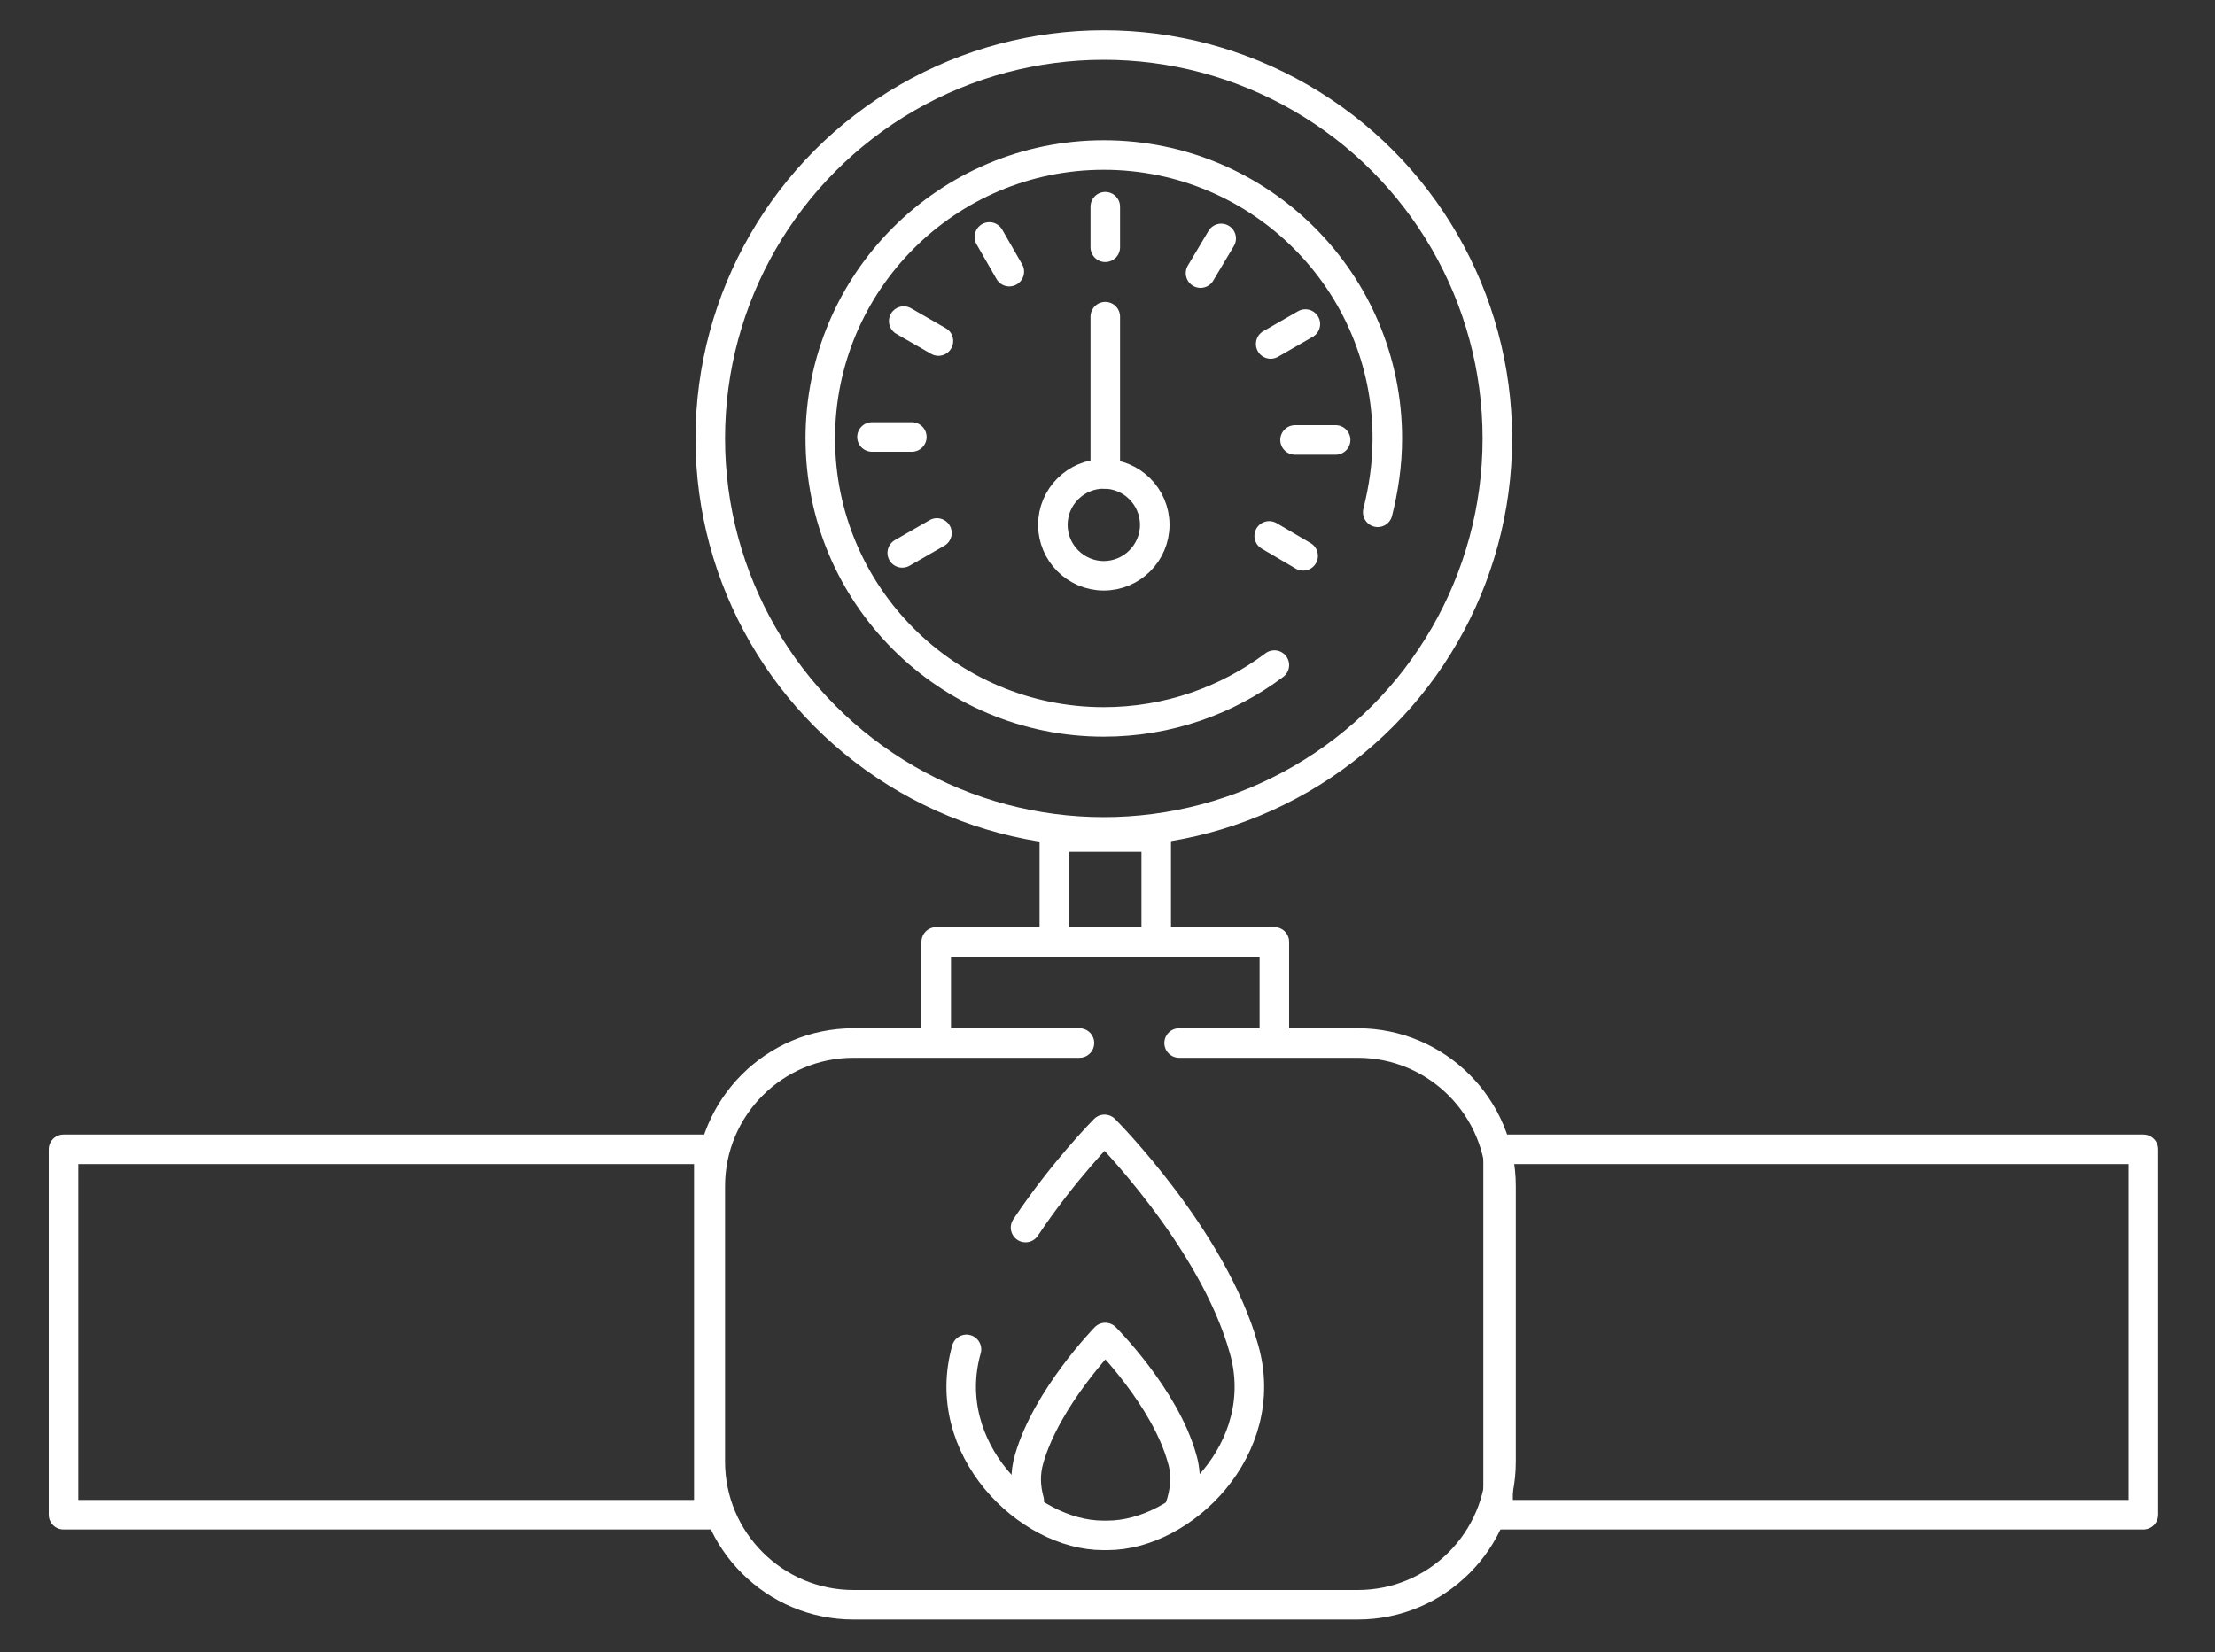 <?xml version="1.0" encoding="utf-8"?>
<!-- Generator: Adobe Illustrator 25.3.1, SVG Export Plug-In . SVG Version: 6.00 Build 0)  -->
<svg version="1.1" xmlns="http://www.w3.org/2000/svg" xmlns:xlink="http://www.w3.org/1999/xlink" x="0px" y="0px" width="300px"
	 height="223.8px" viewBox="0 0 300 223.8" style="enable-background:new 0 0 300 223.8;" xml:space="preserve">
<rect x="0" y="0" width="300" height="223.8" fill="#333333" stroke="none"/>
<style type="text/css">
	.st0{display:none;}
	.st1{display:inline;}
	.st2{fill:none;stroke:#FFFFFF;stroke-width:6;stroke-linecap:round;stroke-linejoin:round;stroke-miterlimit:10;}
	.st3{fill:none;stroke:#FFFFFF;stroke-width:4;stroke-linecap:round;stroke-linejoin:round;stroke-miterlimit:10;}
	.st4{fill:none;stroke:#020203;stroke-width:4;stroke-linecap:round;stroke-linejoin:round;stroke-miterlimit:10;}
	
		.st5{display:inline;fill:none;stroke:#020203;stroke-width:4.252;stroke-linecap:round;stroke-linejoin:round;stroke-miterlimit:10;}
	
		.st6{fill:none;stroke:#020203;stroke-width:4;stroke-linecap:round;stroke-linejoin:round;stroke-miterlimit:10;stroke-dasharray:16;}
</style>
<g id="Livello_1" class="st0">
	<g class="st1">
		<line class="st2" x1="118.7" y1="188.5" x2="69.8" y2="188.5"/>
		<polyline class="st2" points="148.7,105.2 177.7,105.2 177.7,188.5 		"/>
		<polyline class="st2" points="10.6,188.5 9.4,105.2 74,105.2 		"/>
		
			<ellipse transform="matrix(0.707 -0.707 0.707 0.707 -121.45 83.71)" class="st2" cx="40.3" cy="188.5" rx="29.5" ry="29.5"/>
		
			<ellipse transform="matrix(0.23 -0.973 0.973 0.23 -69.281 289.376)" class="st2" cx="148.2" cy="188.5" rx="29.5" ry="29.5"/>
		<circle class="st2" cx="148.2" cy="188.5" r="12.7"/>
		<circle class="st2" cx="40.3" cy="188.5" r="12.7"/>
		<path class="st2" d="M150.4,118.3H74V36.5c0-4.9,3.9-8.8,8.8-8.8h37.6c10.3,0,19.1,7.7,20.4,17.9L150.4,118.3z"/>
		<path class="st2" d="M53,105.2V18.7c0-4.9,3.9-8.8,8.8-8.8h64.5c15.2,0,28.1,11.3,30.1,26.4l9,68.9"/>
		<rect x="19.6" y="118.3" class="st2" width="43.1" height="16.3"/>
		<rect x="19.6" y="68.3" class="st2" width="20.8" height="36.9"/>
		<rect x="23.9" y="31.4" class="st2" width="12" height="36.9"/>
		<polyline class="st2" points="74,73 87.1,73 94.2,118.3 		"/>
		<line class="st2" x1="150.4" y1="118.3" x2="127.5" y2="91.3"/>
		<line class="st2" x1="133.5" y1="81.7" x2="116.7" y2="95.1"/>
		<rect x="177.7" y="16.7" class="st2" width="17.2" height="171.7"/>
		<path class="st2" d="M194.9,188.5v-17.2h50.9c15,0,29.5,4.7,41.6,13.5l5.1,3.7H194.9z"/>
	</g>
</g>
<g id="Livello_2" class="st0">
	<g class="st1">
		<g>
			<path class="st3" d="M194.7,105.4l-54.3-25.2c-6.5-3-9.4-10.8-6.3-17.3L154.4,19c3-6.5,10.8-9.4,17.3-6.3l54.3,25.2
				c6.5,3,9.4,10.8,6.3,17.3L212,99.1C209,105.6,201.2,108.4,194.7,105.4z"/>
			<polygon class="st3" points="164.2,139.8 133.8,125.7 143.3,81.5 191.8,104 			"/>
			
				<rect x="129.6" y="130.8" transform="matrix(0.907 0.421 -0.421 0.907 76.666 -45.177)" class="st3" width="21.8" height="40.2"/>
			<polygon class="st3" points="110.1,217.3 108.3,216.5 126.1,166.2 138.1,171.8 			"/>
			<path class="st3" d="M237.9,87.9l-17-7.9l9.2-19.8l17,7.9c3.3,1.5,4.7,5.4,3.2,8.7l-3.7,7.9C245.1,88,241.2,89.4,237.9,87.9z"/>
			
				<rect x="247.7" y="78.2" transform="matrix(0.907 0.421 -0.421 0.907 59.323 -100.032)" class="st3" width="16.6" height="12"/>
			
				<rect x="108.8" y="13.7" transform="matrix(0.907 0.421 -0.421 0.907 19.182 -47.498)" class="st3" width="16.6" height="12"/>
			<path class="st3" d="M142.9,43.7l-17-7.9c-3.3-1.5-4.7-5.4-3.2-8.7l3.7-7.9c1.5-3.3,5.4-4.7,8.7-3.2l17,7.9L142.9,43.7z"/>
			<line class="st3" x1="162.1" y1="24" x2="190.1" y2="37"/>
			<line class="st3" x1="155.8" y1="37.7" x2="174.7" y2="46.4"/>
			
				<rect x="178.8" y="81" transform="matrix(0.907 0.421 -0.421 0.907 54.151 -73.091)" class="st3" width="27.3" height="10"/>
			<path class="st3" d="M213.1,97.9c10.4,6.8,12.1,21.5,10.2,33.9c-1.9,12.3-6.2,24.7-3.8,37c1.7,8.6,10.5,25.9,13.2,34.2"/>
		</g>
		<g>
			<line class="st3" x1="98.5" y1="198.6" x2="84.3" y2="184.4"/>
		</g>
		<g>
			<line class="st3" x1="137.4" y1="204.1" x2="154.1" y2="192.9"/>
		</g>
		<line class="st3" x1="128.1" y1="217.3" x2="295.1" y2="217.3"/>
		<line class="st3" x1="7" y1="217.3" x2="92.4" y2="217.3"/>
	</g>
</g>
<g id="Livello_3" class="st0">
	<g class="st1">
		<rect x="72.1" y="33.7" class="st3" width="184.7" height="184.7"/>
		<line class="st3" x1="91.2" y1="33.7" x2="146" y2="88.5"/>
		<line class="st3" x1="118.6" y1="33.7" x2="146" y2="61.1"/>
		<line class="st3" x1="230.1" y1="218.3" x2="175.2" y2="163.5"/>
		<line class="st3" x1="202.7" y1="218.3" x2="175.2" y2="190.9"/>
		<polyline class="st3" points="43.8,189.4 43.8,4.7 228.5,4.7 228.5,20.2 		"/>
	</g>
</g>
<g id="Livello_4">
	<g>
		<path class="st3" d="M138.9,166.3c5.2-7.8,10.7-13.3,10.7-13.3s14.7,14.7,18.9,29.8c3.8,13.4-8.3,25.2-18.5,25.2h-0.6
			c-10.2,0-22.3-11.8-18.5-25.2"/>
		<path class="st3" d="M139.4,203.3c-0.5-1.8-0.6-3.7,0-5.7c2.4-8.3,10.3-16.4,10.3-16.4s8.1,8.1,10.4,16.4c0.7,2.3,0.4,4.6-0.3,6.6
			"/>
		<path class="st3" d="M159.7,141.3h24.2c10.7,0,19.4,8.7,19.4,19.4V198c0,10.7-8.7,19.4-19.4,19.4h-68.3
			c-10.7,0-19.4-8.7-19.4-19.4v-37.3c0-10.7,8.7-19.4,19.4-19.4h30.6"/>
		<rect x="202.9" y="155.7" class="st3" width="87.4" height="49.5"/>
		<polygon class="st3" points="8.6,155.7 96,155.7 96,205.2 73.3,205.2 49.1,205.2 8.6,205.2 		"/>
		<polyline class="st3" points="172.6,140.5 172.6,127.6 126.8,127.6 126.8,140.5 		"/>
		<polyline class="st3" points="142.8,127.2 142.8,113.4 156.6,113.4 156.6,127.2 		"/>
		<circle class="st3" cx="149.5" cy="59.4" r="53.3"/>
		<path class="st3" d="M172.6,90.1c-6.4,4.8-14.4,7.7-23.1,7.7c-21.2,0-38.4-17.2-38.4-38.4S128.3,21,149.5,21s38.4,17.2,38.4,38.4
			c0,3.5-0.5,6.8-1.3,10"/>
		<path class="st3" d="M156.4,71.1c0,3.8-3.1,6.9-6.9,6.9s-6.9-3.1-6.9-6.9c0-3.8,3.1-6.9,6.9-6.9S156.4,67.3,156.4,71.1z"/>
		<line class="st3" x1="149.7" y1="42.9" x2="149.7" y2="64.2"/>
		<line class="st3" x1="149.7" y1="28" x2="149.7" y2="33.5"/>
		<line class="st3" x1="165.4" y1="32.3" x2="162.6" y2="37"/>
		<line class="st3" x1="176.8" y1="43.9" x2="172.1" y2="46.6"/>
		<line class="st3" x1="180.9" y1="59.6" x2="175.4" y2="59.6"/>
		<line class="st3" x1="176.5" y1="75.3" x2="171.9" y2="72.6"/>
		<line class="st3" x1="122.2" y1="74.9" x2="126.9" y2="72.2"/>
		<line class="st3" x1="118.1" y1="59.2" x2="123.5" y2="59.2"/>
		<line class="st3" x1="122.4" y1="43.5" x2="127.1" y2="46.2"/>
		<line class="st3" x1="134" y1="32.1" x2="136.7" y2="36.8"/>
	</g>
</g>
<g id="Livello_5" class="st0">
	<g class="st1">
		<rect x="20.7" y="3.7" class="st4" width="251.6" height="214.9"/>
		<polyline class="st4" points="104.5,153.9 104.5,218.7 20.7,218.7 20.7,3.7 104.5,3.7 104.5,118.1 		"/>
		<polyline class="st4" points="188.4,137.6 188.4,3.7 104.5,3.7 		"/>
		<line class="st4" x1="104.5" y1="218.7" x2="188.4" y2="218.7"/>
		<g>
			<g>
				<line class="st4" x1="38.3" y1="19.3" x2="38.3" y2="28.6"/>
				<line class="st4" x1="43" y1="23.9" x2="33.6" y2="23.9"/>
			</g>
			<g>
				<line class="st4" x1="83.7" y1="19.3" x2="83.7" y2="28.6"/>
				<line class="st4" x1="88.4" y1="23.9" x2="79" y2="23.9"/>
			</g>
		</g>
		<g>
			<g>
				<line class="st4" x1="33.3" y1="89" x2="33.3" y2="98.4"/>
				<line class="st4" x1="38" y1="93.7" x2="28.7" y2="93.7"/>
			</g>
			<g>
				<line class="st4" x1="61" y1="89" x2="61" y2="98.4"/>
				<line class="st4" x1="65.7" y1="93.7" x2="56.3" y2="93.7"/>
			</g>
			<g>
				<line class="st4" x1="88.7" y1="89" x2="88.7" y2="98.4"/>
				<line class="st4" x1="93.3" y1="93.7" x2="84" y2="93.7"/>
			</g>
		</g>
		<g>
			<g>
				<line class="st4" x1="48.8" y1="54.1" x2="48.8" y2="63.5"/>
				<line class="st4" x1="53.4" y1="58.8" x2="44.1" y2="58.8"/>
			</g>
			<g>
				<line class="st4" x1="73.2" y1="54.1" x2="73.2" y2="63.5"/>
				<line class="st4" x1="77.9" y1="58.8" x2="68.6" y2="58.8"/>
			</g>
			<g>
				<line class="st4" x1="73.2" y1="123.9" x2="73.2" y2="133.3"/>
				<line class="st4" x1="77.9" y1="128.6" x2="68.6" y2="128.6"/>
			</g>
		</g>
		<g>
			<g>
				<line class="st4" x1="123.8" y1="19.3" x2="123.8" y2="28.6"/>
				<line class="st4" x1="128.5" y1="23.9" x2="119.1" y2="23.9"/>
			</g>
			<g>
				<line class="st4" x1="169.1" y1="19.3" x2="169.1" y2="28.6"/>
				<line class="st4" x1="173.8" y1="23.9" x2="164.4" y2="23.9"/>
			</g>
		</g>
		<g>
			<g>
				<line class="st4" x1="118.8" y1="89" x2="118.8" y2="98.4"/>
				<line class="st4" x1="123.5" y1="93.7" x2="114.1" y2="93.7"/>
			</g>
			<g>
				<line class="st4" x1="146.4" y1="89" x2="146.4" y2="98.4"/>
				<line class="st4" x1="151.1" y1="93.7" x2="141.8" y2="93.7"/>
			</g>
			<g>
				<line class="st4" x1="174.1" y1="89" x2="174.1" y2="98.4"/>
				<line class="st4" x1="178.8" y1="93.7" x2="169.4" y2="93.7"/>
			</g>
		</g>
		<g>
			<g>
				<line class="st4" x1="134.2" y1="54.1" x2="134.2" y2="63.5"/>
				<line class="st4" x1="138.9" y1="58.8" x2="129.5" y2="58.8"/>
			</g>
			<g>
				<line class="st4" x1="158.7" y1="54.1" x2="158.7" y2="63.5"/>
				<line class="st4" x1="163.4" y1="58.8" x2="154" y2="58.8"/>
			</g>
		</g>
		<g>
			<g>
				<line class="st4" x1="38.3" y1="123.9" x2="38.3" y2="133.3"/>
				<line class="st4" x1="43" y1="128.6" x2="33.6" y2="128.6"/>
			</g>
		</g>
		<g>
			<g>
				<line class="st4" x1="33.3" y1="193.7" x2="33.3" y2="203.1"/>
				<line class="st4" x1="38" y1="198.4" x2="28.7" y2="198.4"/>
			</g>
			<g>
				<line class="st4" x1="61" y1="193.7" x2="61" y2="203.1"/>
				<line class="st4" x1="65.7" y1="198.4" x2="56.3" y2="198.4"/>
			</g>
			<g>
				<line class="st4" x1="88.7" y1="193.7" x2="88.7" y2="203.1"/>
				<line class="st4" x1="93.3" y1="198.4" x2="84" y2="198.4"/>
			</g>
		</g>
		<g>
			<g>
				<line class="st4" x1="48.8" y1="158.8" x2="48.8" y2="168.2"/>
				<line class="st4" x1="53.4" y1="163.5" x2="44.1" y2="163.5"/>
			</g>
			<g>
				<line class="st4" x1="73.2" y1="158.8" x2="73.2" y2="168.2"/>
				<line class="st4" x1="77.9" y1="163.5" x2="68.6" y2="163.5"/>
			</g>
		</g>
		<g>
			<path class="st4" d="M176.6,152.8h-72.7c-9.6,0-17.4-7.8-17.4-17.4v0c0-9.6,7.8-17.4,17.4-17.4h72.7"/>
			<ellipse class="st4" cx="176.6" cy="135.5" rx="11.8" ry="17.4"/>
		</g>
	</g>
</g>
<g id="Livello_6" class="st0">
	<path class="st5" d="M246.5,152.2c-10.9-10.9-26.4-14.2-40.2-10.1c-1.9,0.6-3.9,0.1-5.3-1.3L161,100.7l-19.7,26.2
		c1.4-3.1,3.2-6.1,5.3-8.7l-2.2-2.2l71.3-71.3l16.1-6.3l12-21.8l-8.2-8.2l-21.8,12l-6.3,16.1l-71.3,71.3l5.9,5.9l-8.1-8.1
		c-2.6,2.1-5.5,3.9-8.5,5.3l26.1-19.6L120.3,60c-1.4-1.4-1.8-3.4-1.3-5.3c4.2-13.8,0.8-29.3-10.1-40.2C97.3,2.9,80.2-0.1,65.8,5.6
		l22.8,22.8c4,4,4,10.4,0,14.3l-8.5,8.5c-4,4-10.4,4-14.3,0L43,28.4c-5.6,14.4-2.6,31.5,9,43.1c10.9,10.9,26.4,14.2,40.2,10.1
		c1.9-0.6,3.9-0.1,5.3,1.3l28.1,28.1c-5.4,2.5-11.5,3.7-17.9,3.7l-6.4,0L43,177.7c-7.5,7.5-6.5,20.6,2.2,29.3h0
		c8.7,8.7,21.8,9.7,29.3,2.2l63.1-58.3l0-5.9c0-6.5,1.2-12.6,3.7-18.1l37,36.8c1.4,1.4,1.8,3.4,1.3,5.3
		c-4.2,13.8-0.8,29.3,10.1,40.2c11.7,11.7,28.7,14.7,43.1,9l-22.8-22.8c-4-4-4-10.4,0-14.3l8.5-8.5c4-4,10.4-4,14.3,0l22.8,22.8
		C261.2,180.9,258.2,163.9,246.5,152.2z"/>
</g>
<g id="Livello_7" class="st0">
	<g class="st1">
		<polyline class="st4" points="224.4,182 224.4,216.4 86.1,216.4 86.1,213 		"/>
		<polyline class="st4" points="224.4,125.1 224.4,87.1 224.4,35.8 224.4,11.4 86.1,11.4 86.1,35.8 86.1,87.1 86.1,153.8 		"/>
		<g>
			
				<rect x="-29.9" y="78.1" transform="matrix(6.123234e-17 -1 1 6.123234e-17 -45.011 137.519)" class="st4" width="152.4" height="26.4"/>
			<line class="st4" x1="33.1" y1="158.9" x2="44.8" y2="158.9"/>
			<line class="st4" x1="33.1" y1="142" x2="44.8" y2="142"/>
			<line class="st4" x1="33.1" y1="125.1" x2="44.8" y2="125.1"/>
			<line class="st4" x1="33.1" y1="108.3" x2="44.8" y2="108.3"/>
			<line class="st4" x1="33.1" y1="91.4" x2="44.8" y2="91.4"/>
			<line class="st4" x1="33.1" y1="74.5" x2="44.8" y2="74.5"/>
			<line class="st4" x1="33.1" y1="57.6" x2="44.8" y2="57.6"/>
			<line class="st4" x1="33.1" y1="40.7" x2="44.8" y2="40.7"/>
			<line class="st4" x1="33.1" y1="23.8" x2="44.8" y2="23.8"/>
		</g>
		<g>
			<path class="st4" d="M275.7,180.3L275.7,180.3c-2.5,4.5-8.1,6.1-12.6,3.6l-96-52.9l-26.9-25.4l35.9,9.2l96,52.9
				C276.5,170.2,278.2,175.8,275.7,180.3z"/>
			<line class="st4" x1="167.1" y1="131" x2="176" y2="114.8"/>
		</g>
		<polygon class="st4" points="126,124.8 126,203.4 46.3,203.4 		"/>
		<polygon class="st4" points="108.3,162 108.3,186.8 84.3,186.8 		"/>
		<line class="st4" x1="119.5" y1="145.7" x2="126" y2="145.7"/>
		<line class="st4" x1="119.5" y1="160.6" x2="126" y2="160.6"/>
		<line class="st4" x1="119.5" y1="175.5" x2="126" y2="175.5"/>
		<line class="st4" x1="119.5" y1="190.4" x2="126" y2="190.4"/>
		<g>
			<polyline class="st6" points="183.2,103.3 183.2,66.6 195.8,66.6 154.2,26.1 112.5,66.6 125.1,66.6 125.1,103.3 			"/>
		</g>
	</g>
</g>
<g id="Livello_8" class="st0">
	<g class="st1">
		<polyline class="st4" points="228.4,181.6 228.4,216 90.2,216 90.2,212.6 		"/>
		<polyline class="st4" points="228.4,124.7 228.4,86.7 228.4,35.5 228.4,11 90.2,11 90.2,35.5 90.2,86.7 90.2,153.4 		"/>
		<g>
			
				<rect x="-25.9" y="77.7" transform="matrix(6.123234e-17 -1 1 6.123234e-17 -40.538 141.214)" class="st4" width="152.4" height="26.4"/>
			<line class="st4" x1="37.2" y1="158.5" x2="48.9" y2="158.5"/>
			<line class="st4" x1="37.2" y1="141.6" x2="48.9" y2="141.6"/>
			<line class="st4" x1="37.2" y1="124.7" x2="48.9" y2="124.7"/>
			<line class="st4" x1="37.2" y1="107.9" x2="48.9" y2="107.9"/>
			<line class="st4" x1="37.2" y1="91" x2="48.9" y2="91"/>
			<line class="st4" x1="37.2" y1="74.1" x2="48.9" y2="74.1"/>
			<line class="st4" x1="37.2" y1="57.2" x2="48.9" y2="57.2"/>
			<line class="st4" x1="37.2" y1="40.3" x2="48.9" y2="40.3"/>
			<line class="st4" x1="37.2" y1="23.5" x2="48.9" y2="23.5"/>
		</g>
		<g>
			<path class="st4" d="M279.8,179.9L279.8,179.9c-2.5,4.5-8.1,6.1-12.6,3.6l-96-52.9l-26.9-25.4l35.9,9.2l96,52.9
				C280.6,169.8,282.2,175.4,279.8,179.9z"/>
			<line class="st4" x1="171.2" y1="130.6" x2="180.1" y2="114.4"/>
		</g>
		<polygon class="st4" points="130,124.4 130,203 50.3,203 		"/>
		<polygon class="st4" points="112.4,161.6 112.4,186.4 88.4,186.4 		"/>
		<line class="st4" x1="123.5" y1="145.3" x2="130" y2="145.3"/>
		<line class="st4" x1="123.5" y1="160.2" x2="130" y2="160.2"/>
		<line class="st4" x1="123.5" y1="175.1" x2="130" y2="175.1"/>
		<line class="st4" x1="123.5" y1="190" x2="130" y2="190"/>
		<g>
			<polyline class="st6" points="187.3,102.9 187.3,66.2 199.9,66.2 158.2,25.7 116.6,66.2 129.2,66.2 129.2,102.9 			"/>
		</g>
	</g>
</g>
</svg>

